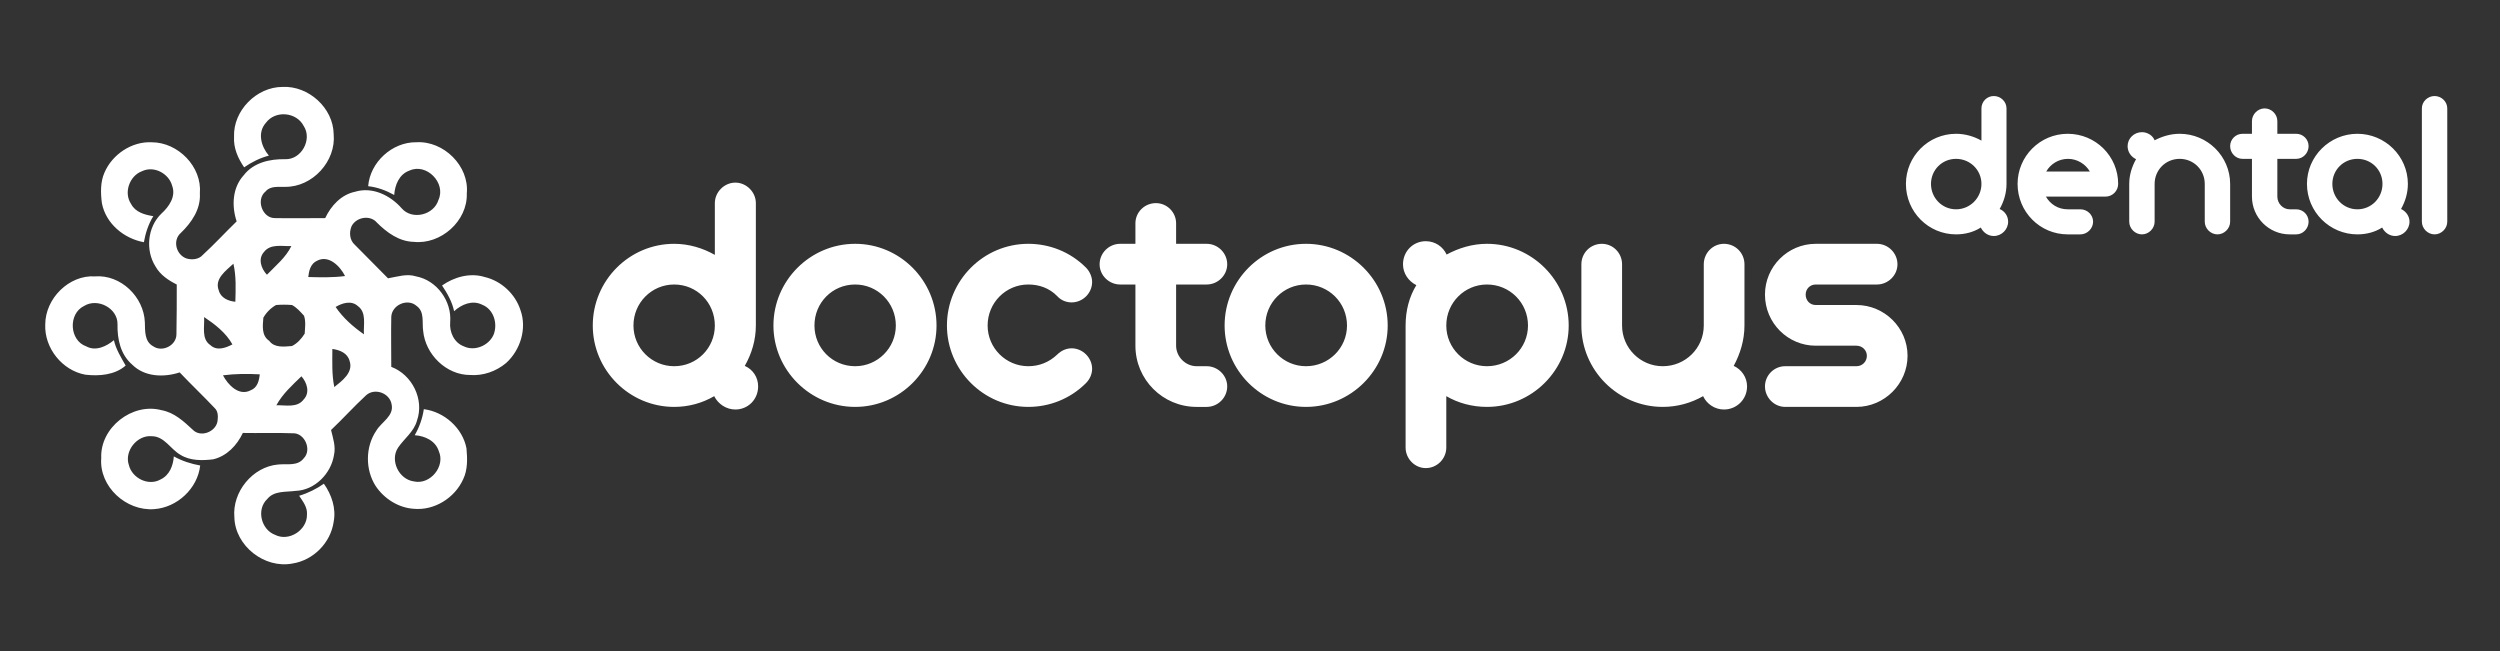 <svg version="1.2" xmlns="http://www.w3.org/2000/svg" viewBox="0 0 768 200" width="768" height="200">
	<rect x="0" y="0" width="768" height="200" fill="#333333" stroke="none"/>
	<title>LOGO DOCTOPUS</title>
	<style>
		.s0 { fill: #ffffff } 
	</style>
	<path id="doctopus" class="s0" aria-label="doctopus"  d="m232.2 100v-37.6c0-3.4-2.9-6.3-6.3-6.3-3.4 0-6.3 2.9-6.3 6.3v15.9c-3.7-2.1-8-3.4-12.5-3.4-13.8 0-25 11.3-25 25.1 0 13.7 11.2 25 25 25 4.5 0 8.7-1.2 12.3-3.3 1.2 2.4 3.7 4.1 6.5 4.1 3.9 0 7-3.1 7-7.1 0-2.8-1.6-5.2-4.1-6.3 2.1-3.7 3.4-7.9 3.4-12.4zm-12.6 0c0 6.9-5.5 12.5-12.5 12.5-6.9 0-12.5-5.6-12.5-12.5 0-7 5.6-12.6 12.5-12.6 7 0 12.5 5.6 12.5 12.6zm18 0c0 13.7 11.3 25 25.1 25 13.8 0 25-11.3 25-25 0-13.8-11.2-25.1-25-25.1-13.8 0-25.1 11.3-25.1 25.1zm12.6 0c0-7 5.5-12.6 12.5-12.6 6.9 0 12.5 5.6 12.5 12.6 0 6.9-5.6 12.5-12.5 12.5-7 0-12.5-5.6-12.5-12.5zm83.4 17.7c1.2-1.2 1.9-2.8 1.9-4.4 0-3.4-2.9-6.3-6.3-6.3-1.6 0-3.2 0.7-4.4 1.9-2.5 2.4-5.6 3.6-8.9 3.6-6.9 0-12.5-5.6-12.5-12.5 0-7 5.6-12.6 12.5-12.6 3.3 0 6.5 1.1 8.9 3.6 1.2 1.3 2.8 1.9 4.4 1.9 3.4 0 6.3-2.8 6.3-6.3 0-1.5-0.7-3.2-1.9-4.4-4.9-4.9-11.3-7.3-17.7-7.3-13.8 0-25 11.3-25 25.1 0 13.7 11.2 25 25 25 6.4 0 12.8-2.4 17.7-7.3zm10.5-42.8c-3.4 0-6.3 2.8-6.3 6.3 0 3.4 2.9 6.2 6.3 6.2h4.7v18.8c0 10.4 8.4 18.8 18.8 18.8h3.1c3.4 0 6.3-2.8 6.3-6.3 0-3.4-2.9-6.2-6.3-6.2h-3.1c-3.4 0-6.3-2.9-6.3-6.3v-18.8h9.4c3.4 0 6.3-2.8 6.3-6.2 0-3.5-2.9-6.3-6.3-6.3h-9.4v-6.3c0-3.4-2.8-6.2-6.2-6.2-3.5 0-6.3 2.8-6.3 6.2v6.3zm32.1 25.1c0 13.7 11.2 25 25 25 13.8 0 25.1-11.3 25.1-25 0-13.8-11.3-25.1-25.1-25.1-13.8 0-25 11.3-25 25.1zm12.5 0c0-7 5.6-12.6 12.5-12.6 7 0 12.6 5.6 12.6 12.6 0 6.9-5.6 12.5-12.6 12.5-6.9 0-12.5-5.6-12.5-12.5zm42.3-18.8c0 2.8 1.7 5.2 4.1 6.4-2.2 3.6-3.3 7.8-3.3 12.4v37.5c0 3.4 2.8 6.3 6.2 6.3 3.5 0 6.3-2.9 6.3-6.3v-15.8c3.6 2.1 7.9 3.3 12.5 3.3 13.8 0 25.1-11.3 25.1-25 0-13.8-11.3-25.1-25.1-25.1-4.5 0-8.7 1.3-12.4 3.3-1.1-2.4-3.5-4.1-6.4-4.1-3.9 0-7 3.1-7 7.1zm13.3 18.8c0-7 5.6-12.6 12.5-12.6 7 0 12.6 5.6 12.6 12.6 0 6.9-5.6 12.5-12.6 12.5-6.9 0-12.5-5.6-12.5-12.5zm91.6-18.8c0-3.5-2.8-6.3-6.3-6.3-3.4 0-6.2 2.8-6.2 6.3v18.8c0 6.9-5.6 12.5-12.6 12.5-6.9 0-12.5-5.6-12.5-12.5v-18.8c0-3.5-2.8-6.3-6.2-6.3-3.5 0-6.3 2.8-6.3 6.3v18.8c0 13.7 11.2 25 25 25 4.5 0 8.7-1.2 12.4-3.3 1.1 2.4 3.6 4.1 6.4 4.1 3.9 0 7.1-3.1 7.1-7.1 0-2.8-1.7-5.2-4.1-6.3 2-3.7 3.3-7.9 3.3-12.4zm12.5 31.3c-3.4 0-6.2 2.8-6.2 6.2 0 3.4 2.8 6.3 6.2 6.3h21.9c8.6 0 15.7-7.1 15.7-15.7 0-8.6-7.1-15.6-15.7-15.6h-12.5c-1.8 0-3.1-1.4-3.1-3.2 0-1.7 1.3-3.1 3.1-3.1h18.8c3.4 0 6.3-2.8 6.3-6.2 0-3.5-2.9-6.3-6.3-6.3h-18.8c-8.6 0-15.6 7-15.6 15.6 0 8.7 7 15.7 15.6 15.7h12.5c1.8 0 3.2 1.4 3.2 3.1 0 1.8-1.4 3.2-3.2 3.2z"/>
	<path id="dental" class="s0" aria-label="dental"  d="m616.4 56.5v-23.2c0-2.1-1.8-3.8-3.9-3.8-2.1 0-3.8 1.7-3.8 3.8v9.9c-2.3-1.3-5-2.1-7.8-2.1-8.5 0-15.4 6.9-15.4 15.4 0 8.6 6.9 15.5 15.4 15.5 2.8 0 5.4-0.7 7.6-2.1 0.8 1.6 2.3 2.6 4 2.6 2.4 0 4.4-2 4.4-4.4 0-1.7-1-3.2-2.6-3.9 1.3-2.3 2.1-4.9 2.1-7.7zm-7.7 0c0 4.3-3.5 7.8-7.8 7.8-4.3 0-7.7-3.5-7.7-7.8 0-4.3 3.4-7.7 7.7-7.7 4.3 0 7.8 3.4 7.8 7.7zm30.4 15.5c2.1 0 3.9-1.8 3.9-3.9 0-2.1-1.8-3.8-3.9-3.8h-3.9c-2.9 0-5.3-1.5-6.7-3.9h18.3c2.2 0 3.9-1.8 3.9-3.9 0-8.5-6.9-15.4-15.5-15.4-8.5 0-15.4 6.9-15.4 15.4 0 8.6 6.9 15.5 15.4 15.5zm-3.8-23.2c2.8 0 5.4 1.6 6.7 3.9h-13.4c1.3-2.3 3.8-3.9 6.7-3.9zm18.3-3.9c0 1.8 1.1 3.3 2.6 4-1.3 2.3-2.1 4.9-2.1 7.6v11.6c0 2.1 1.8 3.9 3.9 3.9 2.1 0 3.9-1.8 3.9-3.9v-11.6c0-4.3 3.4-7.7 7.7-7.7 4.3 0 7.7 3.4 7.7 7.7v11.6c0 2.1 1.8 3.9 3.9 3.9 2.1 0 3.9-1.8 3.9-3.9v-11.6c0-8.5-7-15.4-15.5-15.4-2.8 0-5.4 0.8-7.7 2-0.6-1.5-2.2-2.5-3.9-2.5-2.4 0-4.4 1.9-4.4 4.3zm35.3-3.8c-2.1 0-3.8 1.7-3.8 3.8 0 2.1 1.7 3.9 3.8 3.9h2.9v11.6c0 6.4 5.2 11.6 11.6 11.6h2c2.1 0 3.8-1.8 3.8-3.9 0-2.1-1.7-3.8-3.8-3.8h-2c-2.1 0-3.8-1.8-3.8-3.9v-11.6h5.8c2.1 0 3.8-1.8 3.8-3.9 0-2.1-1.7-3.8-3.8-3.8h-5.8v-3.9c0-2.1-1.8-3.9-3.9-3.9-2.1 0-3.9 1.8-3.9 3.9v3.9zm19.8 15.4c0 8.6 7 15.5 15.5 15.5 2.8 0 5.4-0.7 7.6-2.1 0.8 1.6 2.3 2.6 4 2.6 2.4 0 4.4-2 4.4-4.4 0-1.7-1.1-3.2-2.6-3.9 1.3-2.3 2.1-4.9 2.1-7.7 0-8.5-7-15.4-15.5-15.4-8.5 0-15.5 6.9-15.5 15.4zm7.8 0c0-4.3 3.4-7.7 7.7-7.7 4.3 0 7.7 3.4 7.7 7.7 0 4.3-3.4 7.8-7.7 7.8-4.3 0-7.7-3.5-7.7-7.8zm35.3-23.2c0-2.1-1.8-3.8-3.9-3.8-2.1 0-3.9 1.7-3.9 3.8v34.8c0 2.1 1.8 3.9 3.9 3.9 2.1 0 3.9-1.8 3.9-3.9z"/>
	<path id="&lt;Compound Path&gt;" fill-rule="evenodd" class="s0" d="m71.9 42c-0.3-8 6.9-15.3 14.9-15.3 8-0.4 15.6 6.5 15.7 14.5 0.8 8.3-6.5 16.3-14.9 16.2-2 0.1-4.5-0.4-6 1.4-3.1 2.5-1 8.3 2.9 8.2 5.1 0.1 10.2 0 15.4 0 1.8-3.8 4.9-7.2 9.2-8.1 5.3-1.6 10.8 1.1 14.3 5.1 3.2 3.7 9.9 2.1 11.3-2.6 2.4-5.2-3.7-11.4-8.9-9-3.2 1.1-4.5 4.5-4.7 7.5-2.5-1.4-5.2-2.4-8-2.7 0.6-7.4 7.4-13.6 14.8-13.5 8.4-0.5 16.3 7.3 15.5 15.7 0.3 8.5-8 15.8-16.3 14.9-4.5-0.1-8.3-2.9-11.3-5.9-2.1-2.5-6.4-1.7-7.8 1.1-0.8 1.9-0.6 4.3 1 5.7 3.4 3.4 6.8 6.9 10.2 10.3 2.9-0.5 5.8-1.5 8.6-0.6 6.4 1.2 11 7.6 10.5 14-0.3 3.1 1.2 6.4 4.2 7.5 3.3 1.6 7.6-0.2 9.1-3.5 1.4-3.4 0.1-7.9-3.5-9.3-3-1.5-6.3-0.1-8.6 2-0.6-2.9-2.1-5.5-3.7-7.9 3.7-2.6 8.6-4 13.1-2.6 5.1 1.2 9.4 5.2 11 10.2 2 5.6 0 12.2-4.4 16.2-3.1 2.6-7.1 4-11.1 3.7-7.3 0-13.7-6.3-14.4-13.5-0.4-2.6 0.5-5.9-2-7.7-2.8-2.5-7.7-0.3-7.8 3.4-0.1 5.1 0 10.2 0 15.3 6.4 2.4 10.2 10 7.9 16.5-0.9 3.4-3.9 5.5-5.8 8.3-2.6 3.9 0.2 9.8 4.9 10.4 4.9 1.1 9.7-4.6 7.6-9.3-1-3.2-4.3-4.7-7.4-4.9 1.4-2.4 2.4-5.2 2.8-8 6.3 0.8 11.9 5.8 13.1 12 0.3 3.2 0.4 6.6-1 9.5-2.6 5.8-8.9 9.7-15.2 9.1-4.7-0.3-9.1-3.1-11.7-7-3.2-5-3.2-12 0.2-17 1.6-2.7 5.5-4.5 4.7-8.1-0.6-3.5-5.2-5.1-7.8-2.8-3.7 3.4-7.1 7.2-10.8 10.7 0.6 2.5 1.5 5.1 0.9 7.7-0.9 5.7-5.9 10.8-11.8 11-3 0.4-6.6-0.1-8.7 2.5-3.4 3.2-1.9 9.4 2.4 11 4.3 2.2 9.9-1.5 9.8-6.2 0.2-2.3-1.3-4.1-2.4-5.8 2.7-0.8 5.3-2.1 7.6-3.7 2.4 3.4 3.8 7.6 3 11.7-0.9 6.4-6.2 11.8-12.6 12.8-8.6 1.7-17.7-5.4-17.9-14.2-0.7-7.8 5.6-15.5 13.4-16.2 2.7-0.3 6 0.6 7.9-1.9 2.6-2.6 0.3-7.9-3.4-7.7-5.1-0.2-10.2 0-15.3-0.1-1.8 3.8-4.9 7.1-9.1 8.1-3.3 0.4-7.1 0.5-10.1-1.4-3-1.7-4.9-5.7-8.8-5.7-4.5-0.4-8.5 4.6-7 8.9 1 4 6 6.5 9.7 4.4 2.8-1.3 3.9-4.3 4.1-7.1 2.5 1.4 5.3 2.3 8.1 2.8-0.8 7.1-7.1 12.9-14.1 13.4-8.6 0.7-17-6.9-16.3-15.7-0.4-9.3 9.5-17.1 18.5-14.7 3.9 0.7 6.8 3.4 9.6 6 2.4 2.5 7 0.7 7.6-2.5 0.2-1.4 0.3-3.1-0.9-4.2-3.5-3.7-7.2-7.2-10.7-10.9-4.9 1.6-10.8 1.4-14.6-2.4-3.6-3.1-4.6-7.9-4.5-12.4 0.1-4.9-6.1-8.2-10.3-5.6-4.9 2.4-4.5 10.6 0.7 12.4 2.9 1.6 6.2 0 8.5-1.9 0.6 2.8 2.2 5.3 3.6 7.8-3.3 2.9-8.1 3.3-12.4 2.8-7.1-1.3-12.6-8.2-12.3-15.4 0-8 7.3-15.3 15.3-14.8 7.9-0.6 15 6.3 15.3 14.1 0.1 2.6-0.2 5.9 2.6 7.4 2.8 1.9 7.1-0.3 7.1-3.7 0.1-5.1 0.1-10.2 0.1-15.3-2.6-1.3-5.1-3-6.5-5.5-3.2-5-2.5-12.2 1.8-16.3 2.3-2.1 4.5-5.2 3.3-8.5-1-3.8-5.6-6.3-9.3-4.5-3.8 1.4-5.7 6.6-3.3 10.1 1.3 2.5 4.2 3.3 6.8 3.7-1.5 2.4-2.4 5.2-2.9 8-6.1-1.1-11.7-5.7-12.9-12-0.4-3.1-0.5-6.5 0.8-9.4 2.4-5.6 8.4-9.6 14.5-9.3 8.1 0 15.5 7.5 14.8 15.7 0.3 4.8-2.5 8.9-5.8 12.1-2.7 2.3-1.5 6.8 1.7 7.9 1.7 0.5 3.8 0.3 5-1.1 3.6-3.3 6.9-6.9 10.4-10.3-1.6-4.8-1.3-10.4 2.2-14.2 3-3.9 8.1-5 12.7-4.9 5 0.2 8.4-6.1 5.7-10.2-2.2-4.3-8.7-4.9-11.6-1-2.7 3-1.5 7.3 0.9 10.1-2.7 0.7-5.3 2-7.6 3.6-1.9-2.8-3.3-5.9-3.1-9.4zm9.2 35.4c-1.9 2.1-0.9 5.1 0.9 7 2.7-2.8 5.8-5.3 7.5-8.8-2.8 0.1-6.4-0.8-8.4 1.8zm16.3 2.7c-2 0.9-2.5 3.1-2.7 5 3.8 0.1 7.5 0.2 11.3-0.3-1.5-3-5-6.6-8.6-4.7zm-30.2 9.1c0.6 2.3 2.9 3.3 5.1 3.5 0.1-3.9 0.3-7.8-0.6-11.7-2.2 2.1-5.9 4.6-4.5 8.2zm17.6 4.5c-1.6 0.9-3 2.3-3.9 3.9-0.2 2.5-0.6 5.5 1.8 7.1 1.6 2.2 4.5 1.8 7 1.6 1.6-0.8 2.9-2.2 3.9-3.8 0.1-1.8 0.4-3.7-0.2-5.5-1.1-1.2-2.2-2.5-3.7-3.3q-2.5-0.2-4.9 0zm18.3 0.6c2.3 3.4 5.4 6.1 8.7 8.4-0.2-2.9 0.9-6.7-1.9-8.7-2-1.8-4.8-0.9-6.8 0.3zm-40.4 3.1c0.2 2.9-0.9 6.7 1.9 8.6 2 1.9 4.7 0.9 6.8-0.2-2-3.6-5.4-6.2-8.7-8.4zm39.4 9.8c0 3.9-0.2 7.9 0.6 11.7 2.4-1.9 5.9-4.5 4.7-8-0.6-2.4-3-3.4-5.3-3.7zm-33.6 8.1c1.5 2.9 4.9 6.5 8.5 4.6 2.1-0.8 2.6-3 2.8-4.9-3.7-0.2-7.5-0.2-11.3 0.3zm16.4 9.2c2.8-0.1 6.4 0.9 8.4-1.8 2-2.1 1-5.2-0.7-7.1-2.8 2.7-5.8 5.4-7.7 8.9z"/>
</svg>